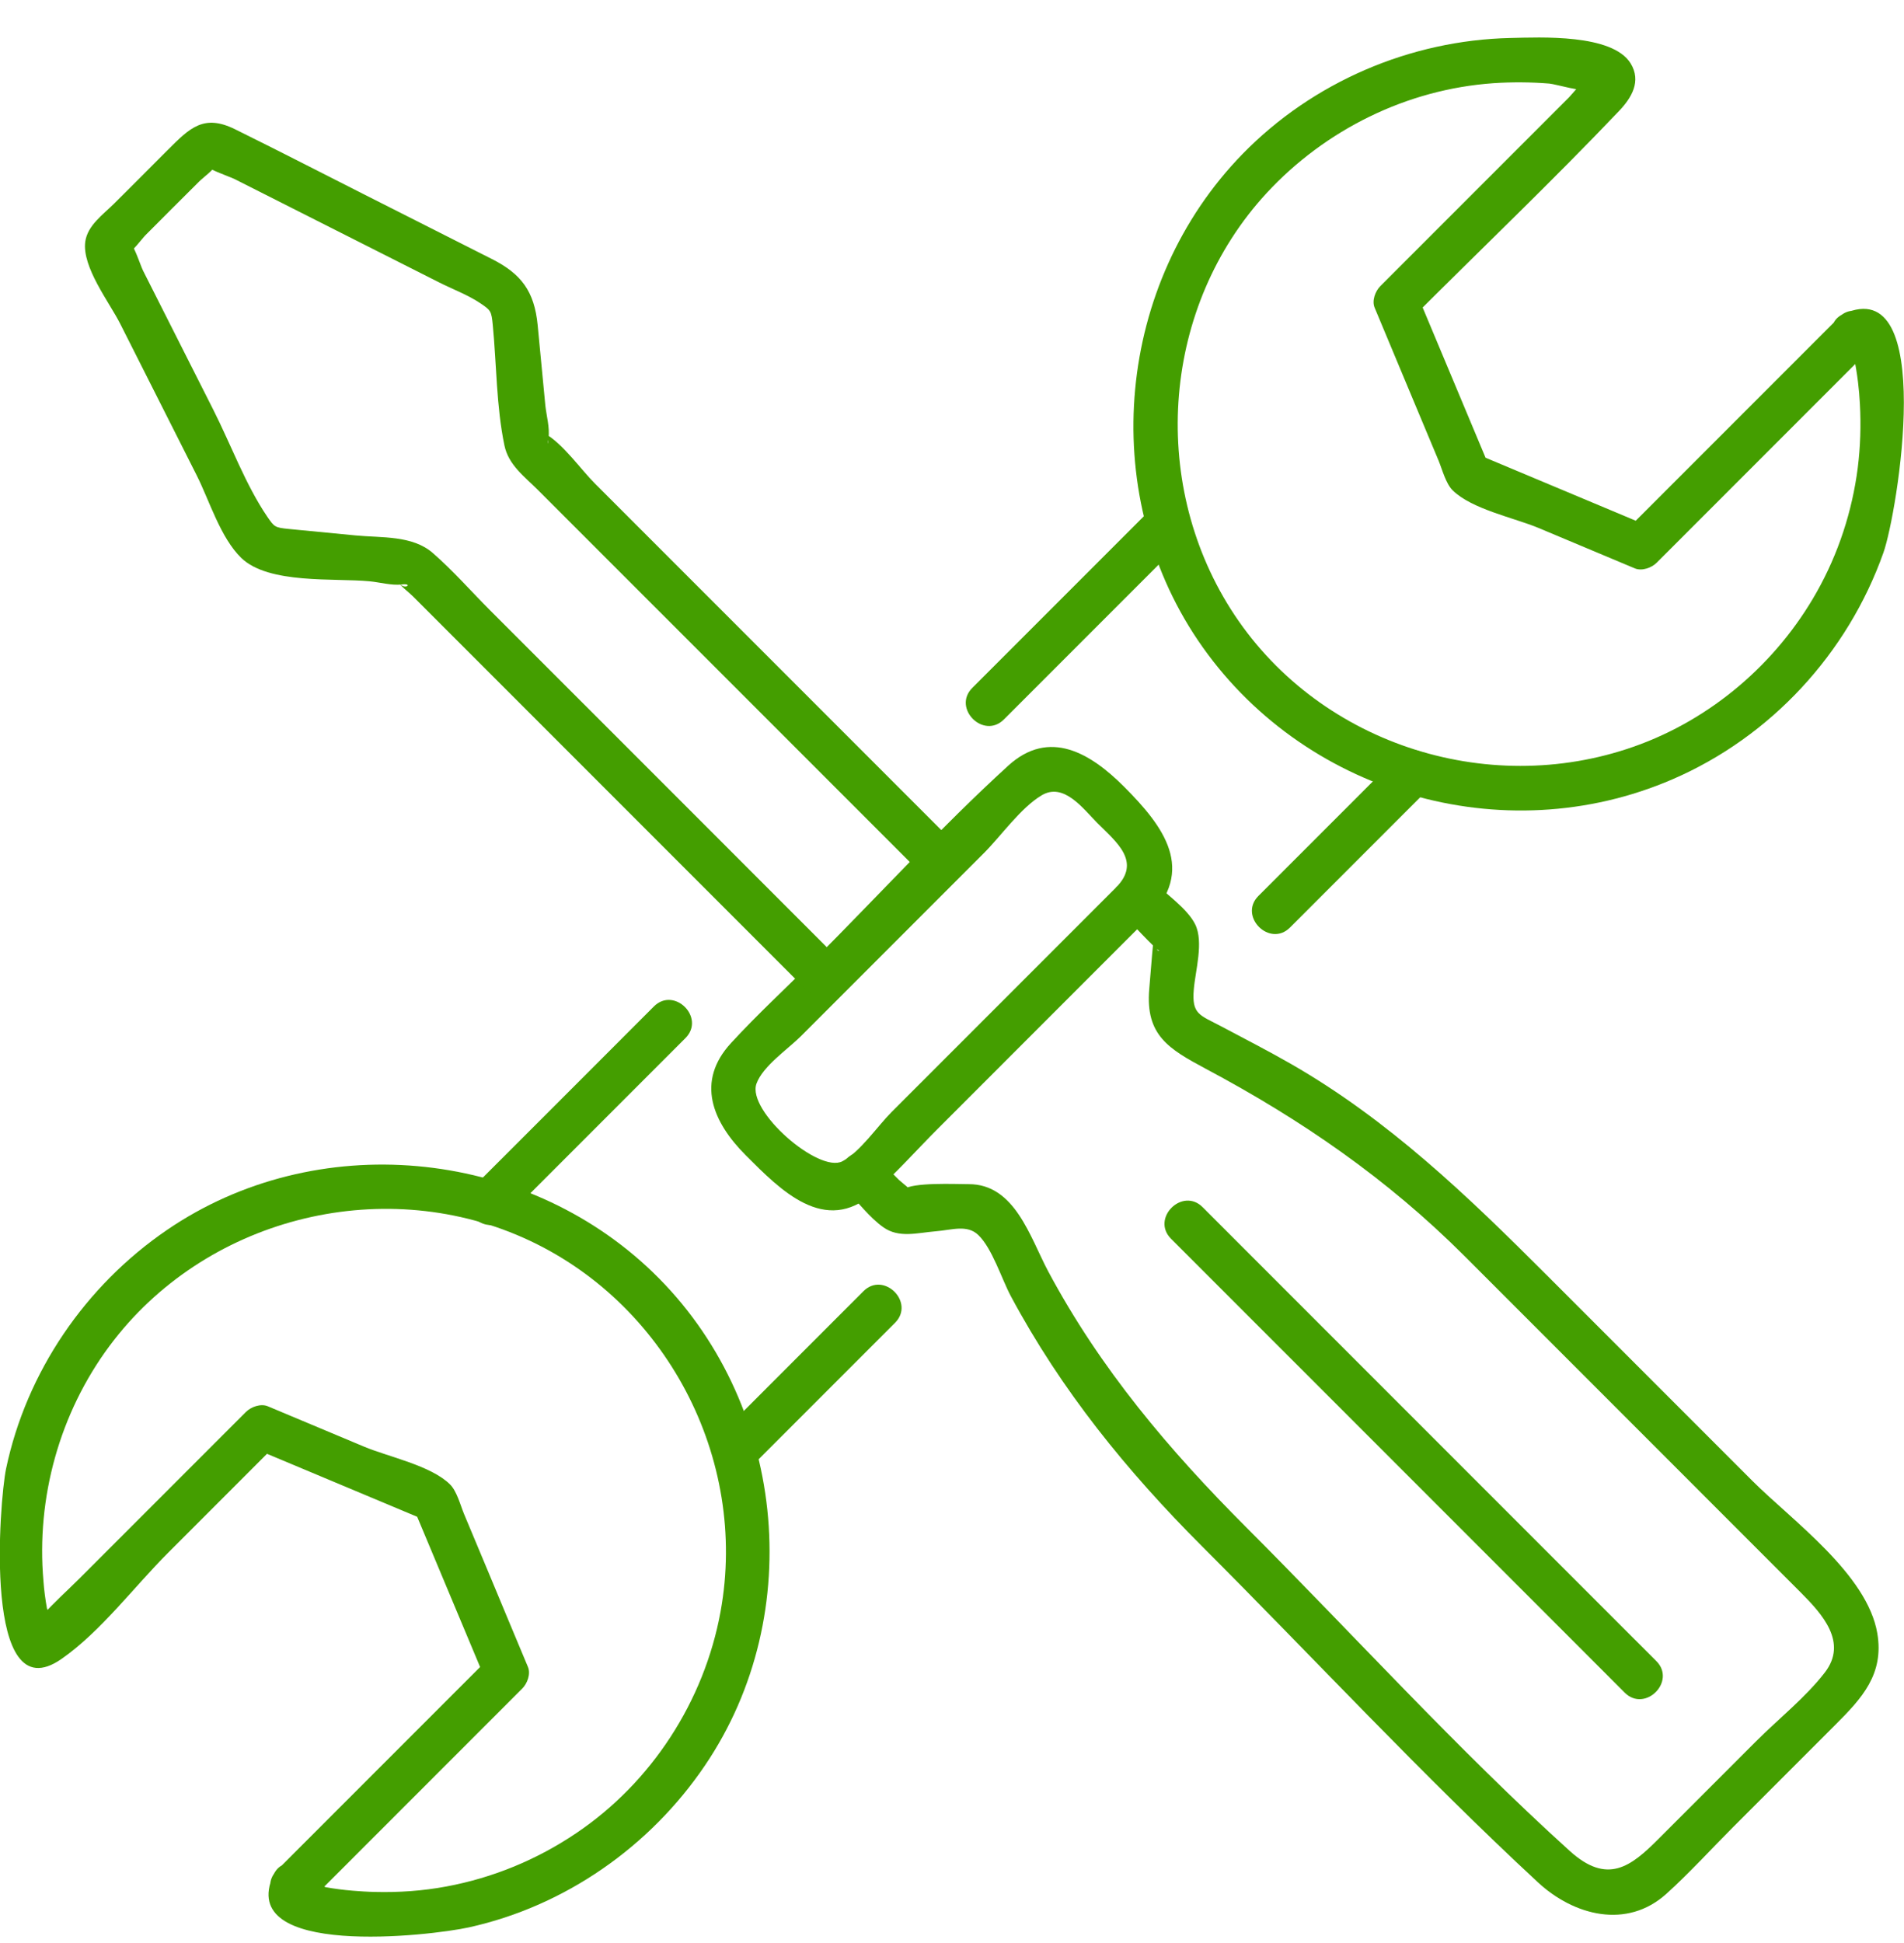 <?xml version="1.0" encoding="UTF-8"?>
<svg xmlns="http://www.w3.org/2000/svg" width="50" height="51" viewBox="0 0 50 51" fill="none">
  <g clip-path="url(#clip0_1_959)">
    <path d="M22.207 31.225C22.522 31.54 22.834 31.958 23.196 32.213C23.607 32.505 24.088 32.359 24.572 32.319C24.994 32.286 25.395 32.134 25.69 32.416C26.055 32.764 26.304 33.57 26.543 34.018C27.87 36.496 29.591 38.613 31.569 40.59C34.501 43.522 37.344 46.588 40.386 49.407C41.332 50.283 42.722 50.645 43.76 49.709C44.374 49.155 44.938 48.532 45.522 47.948C46.417 47.052 47.313 46.156 48.209 45.261C48.892 44.577 49.479 43.947 49.3 42.876C49.038 41.316 47.051 39.903 46.009 38.861C44.201 37.053 42.397 35.249 40.589 33.441C38.525 31.377 36.459 29.393 33.898 27.924C33.3 27.582 32.687 27.267 32.08 26.945C31.499 26.637 31.293 26.63 31.35 25.967C31.39 25.479 31.615 24.726 31.386 24.262C31.181 23.847 30.62 23.469 30.295 23.143C29.761 22.609 28.931 23.439 29.465 23.973C29.575 24.082 30.398 24.978 30.444 24.951C30.315 25.035 30.325 24.198 30.255 25.054C30.229 25.36 30.205 25.665 30.179 25.97C30.079 27.171 30.69 27.532 31.658 28.05C34.176 29.39 36.432 30.943 38.456 32.966C41.401 35.912 44.347 38.858 47.293 41.804C47.854 42.368 48.531 43.111 47.92 43.901C47.416 44.554 46.703 45.118 46.119 45.702C45.26 46.561 44.404 47.417 43.545 48.276C42.825 48.996 42.211 49.48 41.219 48.581C38.267 45.911 35.556 42.919 32.74 40.102C30.703 38.065 28.898 35.935 27.528 33.374C27.047 32.472 26.652 31.076 25.435 31.082C25.11 31.082 23.949 31.026 23.72 31.225C23.61 31.318 23.988 31.527 23.955 31.318C23.942 31.225 23.67 31.032 23.61 30.973L23.043 30.405C22.509 29.871 21.68 30.701 22.214 31.235L22.207 31.225Z" fill="#449E00"></path>
    <path d="M29.306 23.296C28.151 24.451 26.994 25.608 25.839 26.763C25.03 27.572 24.22 28.382 23.411 29.191C23.046 29.556 22.585 30.24 22.12 30.482C21.503 30.803 19.609 29.161 19.865 28.445C20.03 27.984 20.694 27.536 21.029 27.201C22.631 25.599 24.237 23.993 25.839 22.391C26.294 21.936 26.801 21.206 27.355 20.875C27.936 20.529 28.443 21.226 28.815 21.601C29.316 22.102 29.983 22.616 29.306 23.296C28.772 23.83 29.601 24.66 30.135 24.126C31.426 22.835 30.56 21.691 29.515 20.646C28.642 19.773 27.558 19.113 26.476 20.098C24.698 21.721 23.053 23.522 21.351 25.224C20.634 25.94 19.881 26.634 19.198 27.377C18.262 28.392 18.713 29.453 19.586 30.326C20.488 31.228 21.659 32.439 22.936 31.318C23.534 30.794 24.071 30.183 24.632 29.623C26.466 27.788 28.297 25.957 30.132 24.122C30.666 23.588 29.837 22.759 29.303 23.293L29.306 23.296Z" fill="#449E00"></path>
    <path d="M25.169 22.238C21.988 19.057 18.809 15.879 15.628 12.697C15.243 12.312 14.789 11.652 14.308 11.377C14.474 11.47 14.354 11.841 14.404 11.49C14.441 11.234 14.348 10.899 14.321 10.644C14.255 9.94 14.185 9.234 14.119 8.53C14.032 7.648 13.691 7.19 12.918 6.799C11.793 6.232 10.669 5.664 9.544 5.094C8.423 4.526 7.305 3.952 6.177 3.395C5.354 2.987 4.989 3.352 4.402 3.939C3.938 4.407 3.47 4.871 3.002 5.339C2.71 5.631 2.299 5.913 2.239 6.344C2.149 7.011 2.876 7.94 3.158 8.501L5.168 12.482C5.5 13.142 5.789 14.114 6.336 14.645C7.056 15.341 8.791 15.169 9.703 15.258C9.959 15.281 10.294 15.374 10.549 15.341C10.884 15.295 10.609 15.543 10.436 15.245C10.523 15.394 10.722 15.53 10.844 15.653C14.328 19.136 17.814 22.623 21.298 26.106C21.832 26.64 22.661 25.811 22.127 25.277C19.045 22.195 15.963 19.11 12.878 16.028C12.377 15.527 11.899 14.979 11.365 14.515C10.828 14.047 10.022 14.12 9.338 14.054C8.754 13.998 8.174 13.941 7.59 13.885C7.215 13.848 7.205 13.832 7.019 13.563C6.446 12.72 6.061 11.662 5.6 10.753C4.986 9.539 4.372 8.321 3.758 7.107C3.675 6.941 3.5 6.351 3.337 6.275C3.168 6.192 3.062 6.756 3.311 6.683C3.463 6.636 3.722 6.271 3.825 6.168C4.289 5.701 4.757 5.236 5.225 4.769C5.334 4.659 5.619 4.457 5.683 4.311C5.692 4.291 5.809 4.211 5.809 4.185C5.284 4.148 5.112 4.171 5.288 4.258C5.301 4.264 5.318 4.271 5.331 4.281C5.404 4.433 6.004 4.623 6.164 4.702C6.747 4.997 7.331 5.293 7.918 5.588C9.119 6.195 10.324 6.802 11.524 7.409C11.876 7.588 12.291 7.741 12.619 7.963C12.888 8.146 12.905 8.162 12.941 8.534C13.04 9.566 13.034 10.674 13.246 11.689C13.352 12.206 13.774 12.508 14.135 12.87C17.536 16.27 20.936 19.67 24.333 23.067C24.867 23.602 25.696 22.772 25.162 22.238H25.169Z" fill="#449E00"></path>
    <path d="M43.495 43.599C40.028 40.132 36.561 36.665 33.094 33.199C32.59 32.694 32.086 32.19 31.582 31.686C31.048 31.152 30.218 31.981 30.752 32.515C34.219 35.982 37.686 39.449 41.153 42.915L42.665 44.428C43.199 44.962 44.029 44.133 43.495 43.599Z" fill="#449E00"></path>
    <path d="M48.295 8.328C46.424 10.199 44.553 12.07 42.682 13.941C42.871 13.891 43.063 13.842 43.252 13.792C41.743 13.158 40.234 12.528 38.724 11.894C38.86 12.03 38.996 12.166 39.132 12.302C38.499 10.793 37.868 9.284 37.235 7.774C37.185 7.963 37.135 8.156 37.085 8.345C38.897 6.533 40.754 4.765 42.519 2.911C42.844 2.569 43.11 2.135 42.821 1.663C42.337 0.884 40.449 0.98 39.663 0.997C37.032 1.056 34.471 2.154 32.63 4.042C29.329 7.426 28.802 12.873 31.456 16.804C34.169 20.818 39.467 22.377 43.919 20.456C46.5 19.342 48.52 17.156 49.459 14.508C49.824 13.487 50.876 7.117 48.411 8.239C47.724 8.55 48.321 9.559 49.002 9.25C48.892 9.274 48.782 9.297 48.673 9.317C48.723 9.552 48.763 9.788 48.792 10.027C48.816 10.219 48.832 10.415 48.842 10.607C48.872 11.165 48.855 11.722 48.786 12.276C48.64 13.42 48.275 14.535 47.708 15.54C46.656 17.408 44.934 18.884 42.907 19.597C39.016 20.967 34.538 19.491 32.315 15.981C30.172 12.594 30.53 8.03 33.26 5.07C34.803 3.402 36.946 2.343 39.215 2.184C39.706 2.151 40.197 2.154 40.688 2.194C40.867 2.211 41.587 2.43 41.7 2.343C41.75 2.307 41.829 1.912 41.843 1.916C41.756 1.892 41.275 2.483 41.206 2.552C39.553 4.205 37.901 5.857 36.249 7.509C36.117 7.641 36.02 7.894 36.1 8.079C36.442 8.895 36.783 9.708 37.122 10.524C37.341 11.048 37.56 11.569 37.779 12.093C37.872 12.319 37.968 12.694 38.147 12.87C38.651 13.367 39.769 13.593 40.403 13.858C41.245 14.213 42.091 14.565 42.934 14.92C43.12 14.996 43.372 14.903 43.505 14.771C45.376 12.899 47.247 11.028 49.118 9.157C49.652 8.623 48.822 7.794 48.288 8.328H48.295Z" fill="#449E00"></path>
    <path d="M8.101 49.935C9.972 48.064 11.843 46.193 13.714 44.322C13.847 44.189 13.943 43.937 13.863 43.751C13.522 42.935 13.18 42.123 12.842 41.306C12.623 40.782 12.404 40.261 12.185 39.737C12.092 39.512 11.996 39.137 11.816 38.961C11.312 38.464 10.194 38.238 9.561 37.972C8.718 37.618 7.872 37.266 7.03 36.911C6.844 36.835 6.592 36.928 6.459 37.06C4.999 38.52 3.54 39.98 2.083 41.436C1.761 41.758 1.41 42.066 1.111 42.408C1.065 42.461 0.896 42.567 0.886 42.633C0.886 42.617 0.852 42.673 0.849 42.67C1.267 42.687 1.397 42.537 1.234 42.222C1.191 41.983 1.158 41.741 1.141 41.499C0.949 39.313 1.566 37.09 2.876 35.328C5.351 32.001 9.955 30.804 13.744 32.489C17.483 34.151 19.656 38.281 18.922 42.302C18.494 44.651 17.111 46.787 15.127 48.12C14.099 48.814 12.941 49.291 11.72 49.517C11.1 49.633 10.473 49.676 9.843 49.66C9.647 49.656 9.455 49.643 9.259 49.627C9.02 49.607 8.781 49.577 8.546 49.534C8.264 49.378 8.144 49.471 8.191 49.806C8.499 49.126 7.491 48.529 7.179 49.215C6.184 51.405 11.299 50.814 12.318 50.589C14.839 50.031 17.068 48.472 18.511 46.342C21.228 42.338 20.621 36.748 17.144 33.395C13.747 30.117 8.293 29.613 4.382 32.286C2.242 33.749 0.693 36.012 0.159 38.553C-0.013 39.373 -0.465 44.989 1.612 43.546C2.644 42.829 3.523 41.648 4.409 40.763C5.367 39.804 6.326 38.845 7.285 37.886C7.096 37.936 6.903 37.986 6.714 38.035C8.224 38.669 9.733 39.3 11.243 39.933C11.107 39.797 10.971 39.661 10.835 39.525C11.468 41.035 12.098 42.544 12.732 44.053C12.782 43.864 12.832 43.672 12.881 43.483C11.01 45.354 9.139 47.225 7.268 49.096C6.734 49.63 7.564 50.459 8.098 49.925L8.101 49.935Z" fill="#449E00"></path>
    <path d="M17.171 26.418C15.595 27.997 14.016 29.573 12.437 31.152C11.903 31.686 12.732 32.516 13.266 31.982C14.845 30.402 16.421 28.827 18 27.248C18.534 26.713 17.705 25.884 17.171 26.418Z" fill="#449E00"></path>
    <path d="M30.218 13.371C28.656 14.933 27.096 16.492 25.534 18.055C25 18.589 25.829 19.418 26.363 18.884C27.926 17.322 29.485 15.762 31.047 14.2C31.582 13.666 30.752 12.836 30.218 13.371Z" fill="#449E00"></path>
    <path d="M22.674 33.892C21.424 35.143 20.176 36.39 18.926 37.641C18.392 38.175 19.221 39.004 19.755 38.47C21.006 37.219 22.253 35.972 23.504 34.721C24.038 34.187 23.209 33.358 22.674 33.892Z" fill="#449E00"></path>
    <path d="M36.704 19.859C35.486 21.077 34.266 22.298 33.048 23.515C32.514 24.049 33.343 24.879 33.877 24.345C35.095 23.127 36.316 21.906 37.533 20.689C38.067 20.155 37.238 19.325 36.704 19.859Z" fill="#449E00"></path>
  </g>
  <defs>
    <clipPath id="clip0_1_959">
      <rect width="50" height="49.861" fill="white" transform="translate(0 0.983)"></rect>
    </clipPath>
  </defs>
</svg>
